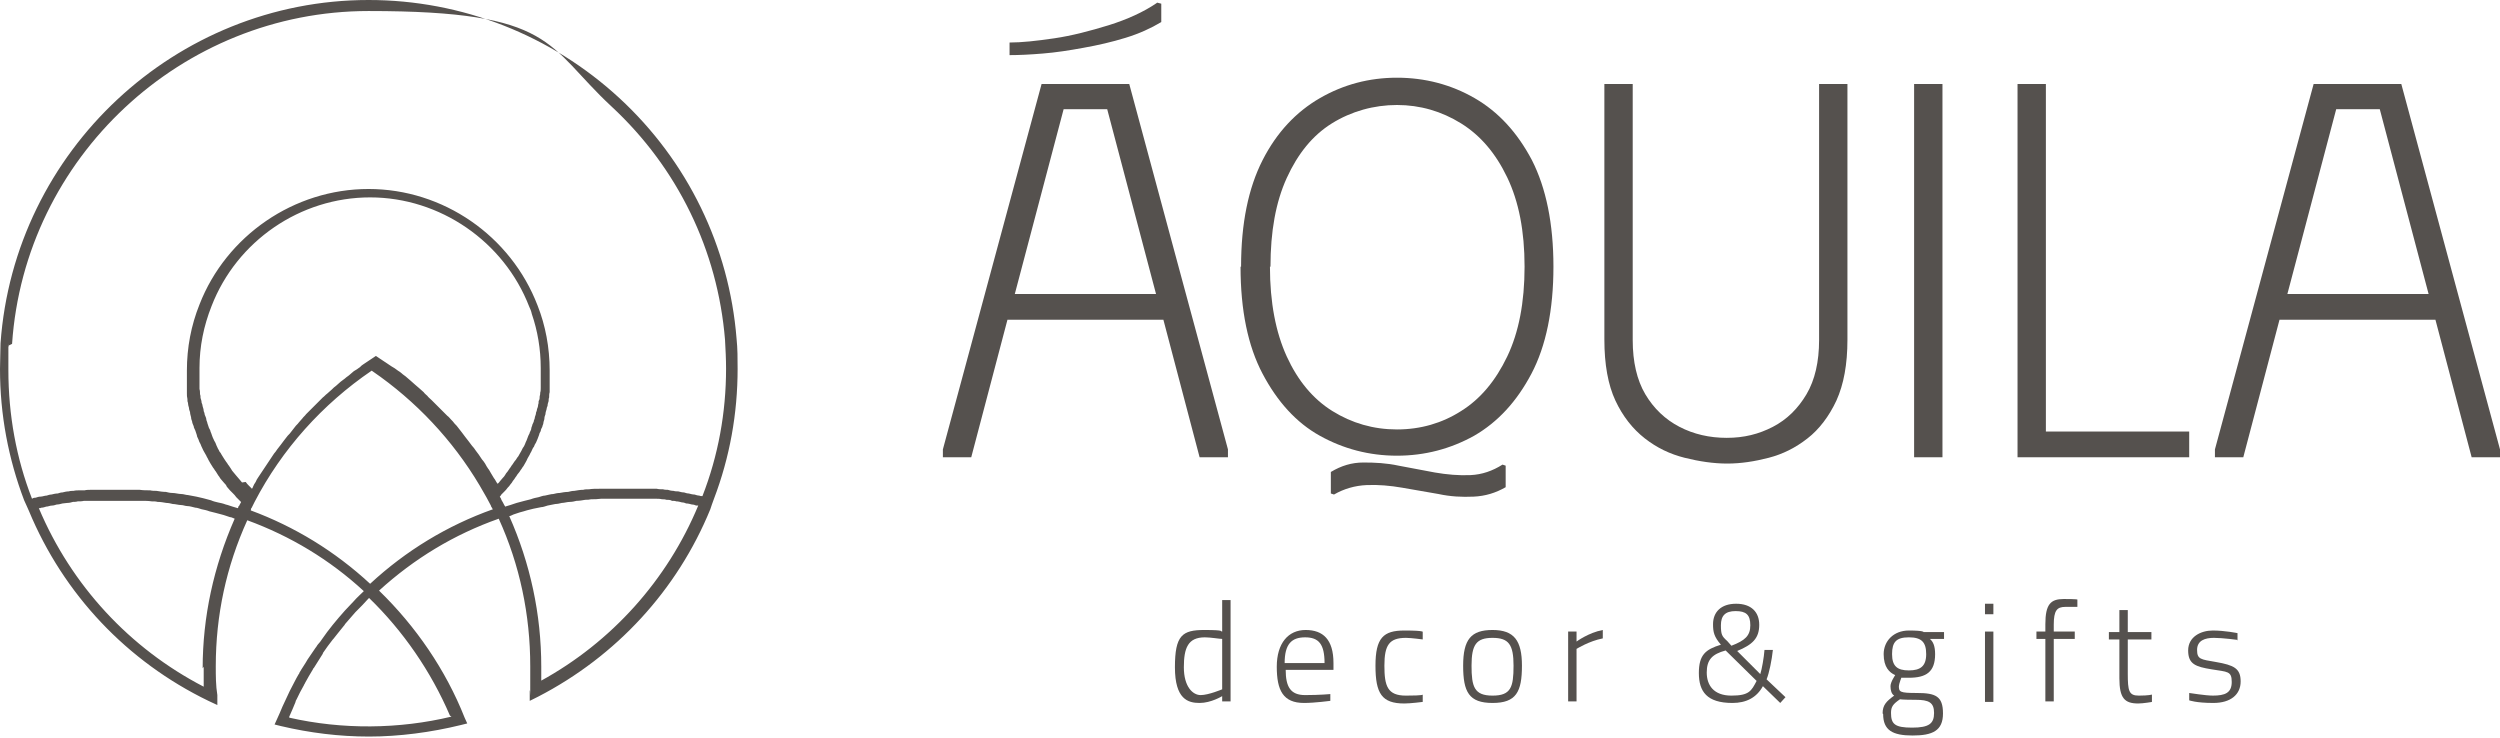 <?xml version="1.0" encoding="UTF-8"?>
<svg xmlns="http://www.w3.org/2000/svg" id="Layer_1" data-name="Layer 1" version="1.1" viewBox="0 0 476.2 140.5">
  <defs>
    <style>
      .cls-1 {
        fill: #55514e;
        stroke-width: 0px;
      }
    </style>
  </defs>
  <g>
    <path class="cls-1" d="M179.6,87.1v-1.5l18.8-69.6h16.7c0,.1,18.8,69.6,18.8,69.6v1.5h-5.4l-6.9-26.2h-29.7l-6.9,26.2h-5.4ZM220.4.5l.8.2v3.5c-2,1.2-4.2,2.2-6.8,3-2.6.8-5.2,1.4-8,1.9-2.7.5-5.3.9-7.8,1.1-2.4.2-4.5.3-6.3.3v-2.4c2.3,0,5.1-.3,8.5-.8,3.4-.5,6.8-1.4,10.4-2.5,3.5-1.1,6.6-2.5,9.1-4.2ZM193.2,56h27l-9.3-35.2h-8.3l-9.3,35.2Z"></path>
    <path class="cls-1" d="M236.4,50.8c0-8.3,1.4-15,4.1-20.3,2.7-5.3,6.4-9.2,10.9-11.8,4.5-2.6,9.4-3.9,14.7-3.9s10.3,1.3,14.8,3.9c4.5,2.6,8.1,6.5,10.9,11.8,2.7,5.3,4.1,12.1,4.1,20.3s-1.4,15.1-4.2,20.4c-2.8,5.3-6.4,9.2-10.9,11.8-4.5,2.5-9.4,3.8-14.7,3.8s-10.2-1.3-14.7-3.8c-4.5-2.5-8.1-6.5-10.9-11.8-2.8-5.3-4.2-12.1-4.2-20.4ZM241.9,50.8c0,6.8,1.1,12.5,3.2,17.1,2.1,4.6,5,8.1,8.7,10.4,3.7,2.3,7.8,3.5,12.3,3.5s8.6-1.2,12.2-3.5c3.7-2.3,6.6-5.8,8.8-10.4,2.2-4.6,3.3-10.3,3.3-17.1s-1.1-12.4-3.3-17c-2.2-4.6-5.1-8-8.8-10.3-3.7-2.3-7.8-3.5-12.2-3.5s-8.7,1.2-12.4,3.5c-3.7,2.3-6.5,5.8-8.6,10.4-2.1,4.6-3.1,10.2-3.1,16.9ZM286.8,88.7v4.1c-1.9,1.1-3.9,1.7-6.1,1.8-2.2.1-4.4,0-6.7-.5-2.3-.4-4.6-.8-6.9-1.2-2.3-.4-4.6-.6-6.8-.5-2.2.1-4.3.7-6.2,1.8l-.6-.2v-4.1c2-1.2,4-1.8,6.2-1.8,2.2,0,4.4.1,6.7.6,2.3.4,4.6.9,6.9,1.3,2.3.4,4.6.6,6.8.5,2.2-.1,4.2-.8,6.1-2l.6.2Z"></path>
    <path class="cls-1" d="M349.8,76.3c-1.4,3-3.3,5.5-5.5,7.2-2.3,1.8-4.7,3-7.4,3.7-2.7.7-5.3,1.1-7.9,1.1s-5.3-.4-8.1-1.1-5.3-1.9-7.6-3.7c-2.3-1.8-4.2-4.2-5.6-7.2-1.4-3-2.1-6.9-2.1-11.6V16h5.4v48.8c0,4.1.8,7.6,2.4,10.3,1.6,2.7,3.8,4.8,6.5,6.2,2.7,1.4,5.7,2.1,9,2.1s6.1-.7,8.8-2.1c2.7-1.4,4.8-3.5,6.4-6.2,1.6-2.7,2.4-6.2,2.4-10.3V16h5.4v48.7c0,4.7-.7,8.5-2.1,11.6Z"></path>
    <path class="cls-1" d="M364.6,16h5.4v71.1h-5.4V16Z"></path>
    <path class="cls-1" d="M384.3,16h5.4v66.2h27.3v4.9h-32.7V16Z"></path>
    <path class="cls-1" d="M421.9,87.1v-1.5l18.8-69.6h16.7c0,.1,18.8,69.6,18.8,69.6v1.5h-5.4l-6.9-26.2h-29.7l-6.9,26.2h-5.4ZM435.6,56h27l-9.3-35.2h-8.3l-9.3,35.2Z"></path>
  </g>
  <path class="cls-1" d="M140.5,70.2c0-1.9,0-3.8-.2-5.7-1.4-17.5-9.3-33.8-22.3-45.8C105,6.7,88,0,70.2,0,33.5,0,2.7,28.7.1,65.4c0,1.6-.1,3.2-.1,4.9,0,8.7,1.6,17.1,4.6,25h0s.5,1.1.5,1.1c0,0,0,0,0,0l.4.9h0c6.6,15.9,18.7,28.7,34.2,36.2l1.7.8v-1.9c-.3-1.8-.3-3.7-.3-5.5,0-9.7,2-19,6-27.8h0s0,0,0,0c8.2,3,15.7,7.5,22.2,13.5-.6.6-1.3,1.2-1.9,1.9-.6.6-1.1,1.2-1.7,1.8-1.6,1.8-3.1,3.6-4.4,5.5-.2.3-.4.6-.7.9-.2.2-.3.5-.5.7-.5.7-1,1.5-1.5,2.2-.5.9-1.1,1.7-1.6,2.6,0,0,0,.2-.1.2-.6,1-1.1,2.1-1.7,3.2-.5,1-.9,2-1.4,3-.3.8-.7,1.6-1,2.3l-.5,1.1,1.2.3c5.5,1.3,11.1,2,16.8,2s11.8-.8,17.5-2.2l1.2-.3-.5-1.1c-3.6-9.1-9.3-17.4-16.3-24.2,6.7-6.1,14.3-10.7,22.8-13.7,4,8.8,6,18.3,6,28.1s0,3.2-.1,4.8v1.8c0,0,1.6-.8,1.6-.8,14.9-7.7,26.5-20.3,32.8-35.7h0s.3-.9.3-.9c0,0,0,0,0,0,0,0,0,0,0,0l.4-1.1h0c3-7.9,4.5-16.2,4.5-24.8ZM2.3,65.5C4.7,30,34.6,2.1,70.2,2.1s33.7,6.5,46.3,18.2c12.6,11.7,20.2,27.4,21.6,44.4.1,1.8.2,3.7.2,5.5,0,8.4-1.5,16.6-4.5,24.3-.2,0-.4,0-.6-.1-.3,0-.6-.1-.9-.2-.4,0-.7-.1-1.1-.2-.3,0-.6-.1-.9-.2-.4,0-.7-.1-1.1-.2-.3,0-.6,0-.9-.1-.4,0-.8-.1-1.1-.2-.3,0-.6,0-.9-.1-.4,0-.8,0-1.2-.1-.3,0-.6,0-.9,0-.4,0-.8,0-1.2,0-.3,0-.5,0-.8,0-.5,0-.9,0-1.4,0-.2,0-.5,0-.7,0-.7,0-1.4,0-2.1,0s-1.9,0-2.9,0c-.3,0-.6,0-1,0-.6,0-1.3,0-1.9.1-.4,0-.8,0-1.1.1-.6,0-1.1.1-1.7.2-.4,0-.8.1-1.2.2-.5,0-1.1.1-1.6.2-.4,0-.8.1-1.2.2-.5,0-1,.2-1.6.3-.4,0-.8.2-1.2.3-.5.1-1,.2-1.5.4-.4.1-.8.2-1.2.3-.5.1-1,.3-1.5.4-.4.1-.8.3-1.2.4-.3.1-.7.2-1,.3,0,0,0-.2-.1-.2-.2-.4-.4-.8-.6-1.1,0-.2-.2-.4-.3-.6.1-.1.2-.2.3-.4.2-.2.4-.4.6-.6.2-.2.4-.4.6-.7.2-.2.4-.4.5-.6.2-.2.4-.5.5-.7.2-.2.3-.4.5-.7.2-.2.3-.5.5-.7.2-.2.3-.4.5-.7.2-.2.3-.5.5-.7.1-.2.3-.5.4-.7.1-.2.3-.5.4-.8.1-.2.3-.5.4-.7.1-.3.3-.5.4-.8.1-.2.2-.5.4-.7.1-.3.2-.5.4-.8.1-.2.2-.5.3-.7.1-.3.2-.5.3-.8,0-.2.2-.5.3-.7,0-.3.2-.6.3-.8,0-.2.2-.5.2-.7,0-.3.2-.6.2-.9,0-.3.1-.5.2-.8,0-.3.1-.6.2-.9,0-.2.1-.5.2-.7,0-.3.1-.6.2-.9,0-.2,0-.5.1-.7,0-.3,0-.7.1-1,0-.2,0-.5,0-.7,0-.4,0-.7,0-1.1,0-.2,0-.4,0-.6,0-.6,0-1.1,0-1.7,0-4.4-.8-8.6-2.3-12.4-5.1-13.3-18-22.2-32.2-22.2s-27.1,8.9-32.2,22c-1.6,4-2.4,8.2-2.4,12.6s0,1.2,0,1.8c0,.2,0,.4,0,.6,0,.4,0,.8,0,1.2,0,.2,0,.5,0,.7,0,.4,0,.7.1,1.1,0,.3,0,.5.1.7,0,.3.1.7.2,1,0,.3.1.5.2.8,0,.3.1.6.2,1,0,.3.1.5.2.8,0,.3.2.6.3.9,0,.3.2.5.3.8.1.3.2.6.3.9,0,.3.2.5.3.8.1.3.2.6.4.9.1.3.2.5.3.7.1.3.3.6.4.8.1.2.3.5.4.7.1.3.3.5.4.8.1.2.3.5.4.7.2.3.3.5.5.8.2.2.3.5.5.7.2.3.3.5.5.8.2.2.3.5.5.7.2.2.4.5.6.7.2.2.4.4.5.7.2.2.4.5.6.7.2.2.4.4.6.6.2.2.4.4.6.7.2.2.4.4.6.6.1.1.2.2.3.3,0,.2-.1.3-.2.4,0,.2-.2.4-.3.5,0,0,0,.2-.1.3-.3-.1-.7-.2-1-.3-.4-.1-.8-.3-1.3-.4-.5-.2-1-.3-1.5-.4-.4-.1-.9-.2-1.3-.4-.5-.1-1-.3-1.5-.4-.4-.1-.9-.2-1.3-.3-.5-.1-1.1-.2-1.6-.3-.4,0-.8-.2-1.3-.2-.5,0-1.1-.2-1.7-.2-.4,0-.8-.1-1.2-.2-.6,0-1.2-.1-1.8-.2-.4,0-.8,0-1.2-.1-.7,0-1.3,0-2-.1-.3,0-.7,0-1,0-1,0-2,0-3,0s-1.4,0-2.2,0c-.2,0-.5,0-.7,0-.5,0-1,0-1.4,0-.3,0-.6,0-.9,0-.4,0-.9,0-1.3.1-.3,0-.6,0-.9,0-.4,0-.8,0-1.2.1-.3,0-.6,0-.9.1-.4,0-.8.1-1.2.2-.3,0-.6.1-.9.2-.4,0-.8.1-1.2.2-.3,0-.6.1-.9.2-.4,0-.8.2-1.2.2-.3,0-.6.1-.9.2-.2,0-.4,0-.7.2-3-7.7-4.5-16-4.5-24.5s0-3.2.1-4.7ZM47.8,97.2c0,0,0-.1,0-.2,0,0,0-.2.1-.2.2-.4.4-.8.6-1.2h0c5.2-10,12.9-18.6,22.3-25,.6.4,1.1.8,1.7,1.2,8.1,5.9,14.9,13.5,19.8,22.3h0s.4.7.4.7h0c.3.5.5,1,.8,1.5,0,.1.1.3.2.4,0,.1.1.2.2.3-8.7,3.1-16.6,7.9-23.4,14.2-6.7-6.2-14.4-10.9-22.8-14ZM46.1,91.9c-.2-.2-.3-.4-.5-.6-.2-.2-.4-.5-.6-.7-.2-.2-.3-.4-.5-.6-.2-.2-.4-.5-.5-.7-.1-.2-.3-.4-.4-.6-.2-.2-.3-.5-.5-.7-.1-.2-.3-.4-.4-.6-.2-.3-.3-.5-.5-.8-.1-.2-.2-.4-.4-.6-.1-.3-.3-.5-.4-.8-.1-.2-.2-.4-.3-.7-.1-.3-.3-.5-.4-.8-.1-.2-.2-.4-.3-.7-.1-.3-.2-.6-.3-.8,0-.2-.2-.5-.3-.7-.1-.3-.2-.6-.3-.9,0-.2-.2-.5-.2-.7,0-.3-.2-.6-.3-.9,0-.2-.1-.5-.2-.7,0-.3-.1-.6-.2-.9,0-.2-.1-.5-.2-.7,0-.3-.1-.6-.2-.9,0-.2,0-.5-.1-.7,0-.3,0-.7-.1-1,0-.2,0-.4,0-.7,0-.4,0-.7,0-1.1,0-.2,0-.4,0-.5,0-.6,0-1.1,0-1.7,0-4.1.8-8,2.3-11.8,4.8-12.4,16.9-20.7,30.2-20.7s25.5,8.4,30.3,20.8c.2.4.4.9.5,1.4,1.1,3.2,1.7,6.7,1.7,10.3s0,1.1,0,1.6c0,.2,0,.3,0,.5,0,.4,0,.7,0,1.1,0,.2,0,.4,0,.6,0,.3,0,.6-.1.9,0,.2,0,.4-.1.7,0,.3,0,.6-.2.9,0,.2,0,.5-.1.7,0,.3-.1.6-.2.8,0,.2-.1.5-.2.7,0,.3-.1.5-.2.8,0,.2-.1.5-.2.7,0,.3-.2.5-.3.8,0,.2-.2.5-.2.7,0,.3-.2.5-.3.8,0,.2-.2.4-.3.7-.1.3-.2.5-.3.8-.1.2-.2.4-.3.7-.1.2-.2.5-.4.7-.1.2-.2.4-.3.6-.1.2-.3.5-.4.7-.1.2-.2.4-.4.6-.1.2-.3.5-.5.7-.1.2-.3.4-.4.6-.2.2-.3.5-.5.7-.1.2-.3.4-.4.6-.2.2-.4.5-.5.7-.1.2-.3.4-.4.5-.2.2-.4.5-.6.7-.1.2-.3.3-.4.5,0,0,0,0,0,0,0-.1-.1-.2-.2-.3-.2-.3-.3-.6-.5-.8-.2-.3-.4-.7-.6-1-.2-.3-.3-.6-.5-.8-.2-.3-.4-.6-.6-1-.2-.3-.4-.6-.6-.8-.2-.3-.4-.6-.6-.9-.2-.3-.4-.5-.6-.8-.2-.3-.4-.6-.7-.9-.2-.3-.4-.5-.6-.8-.2-.3-.5-.6-.7-.9-.2-.3-.4-.5-.6-.8-.2-.3-.5-.6-.7-.9-.2-.3-.4-.5-.7-.8-.2-.3-.5-.6-.7-.8-.2-.2-.4-.5-.7-.7-.3-.3-.5-.5-.8-.8-.2-.2-.5-.5-.7-.7-.3-.3-.5-.5-.8-.8-.2-.2-.5-.5-.7-.7-.3-.3-.6-.5-.8-.8-.2-.2-.5-.4-.7-.7-.3-.3-.6-.5-.9-.8-.2-.2-.5-.4-.7-.6-.3-.3-.6-.5-.9-.8-.2-.2-.5-.4-.7-.6-.3-.3-.7-.5-1-.8-.2-.2-.4-.3-.7-.5-.4-.3-.8-.6-1.2-.8-.2-.1-.4-.3-.6-.4-.6-.4-1.2-.8-1.8-1.2l-.6-.4-.6.4c-.6.4-1.2.8-1.8,1.2-.2.1-.4.3-.6.5-.4.3-.8.6-1.2.8-.2.2-.5.4-.7.6-.3.3-.7.5-1,.8-.3.2-.5.4-.8.6-.3.3-.6.5-.9.8-.3.2-.5.4-.8.7-.3.3-.6.5-.9.8-.3.2-.5.5-.8.7-.3.3-.5.5-.8.8-.3.3-.5.5-.8.8-.3.3-.5.5-.8.8-.3.3-.5.5-.8.8-.2.3-.5.5-.7.8-.3.3-.5.6-.7.8-.2.3-.5.5-.7.8-.2.3-.5.6-.7.9-.2.3-.4.5-.7.8-.2.3-.5.6-.7.9-.2.3-.4.5-.6.8-.2.3-.5.6-.7.9-.2.3-.4.6-.6.8-.2.3-.4.6-.6.9-.2.3-.4.6-.6.9-.2.3-.4.6-.6.9-.2.3-.4.6-.6.9-.2.3-.4.6-.6.9-.2.3-.4.6-.5.9-.2.3-.4.6-.5.9,0,.1-.1.2-.2.4,0,0,0,0-.1-.1-.2-.2-.3-.3-.5-.5-.2-.2-.4-.4-.6-.7ZM38.8,127c0,1.3,0,2.5,0,3.8-14.1-7.3-25.2-19.3-31.4-34,.2,0,.3,0,.5-.1.3,0,.6-.1.9-.2.4,0,.7-.2,1.1-.2.3,0,.6-.1.9-.2.4,0,.7-.1,1.1-.2.3,0,.6-.1.9-.1.4,0,.8-.1,1.1-.2.3,0,.6,0,.9-.1.4,0,.8,0,1.2-.1.3,0,.6,0,.9,0,.4,0,.8,0,1.2,0,.3,0,.5,0,.8,0,.5,0,.9,0,1.4,0,.2,0,.5,0,.7,0,.7,0,1.4,0,2.1,0s1.9,0,2.9,0c.3,0,.6,0,1,0,.6,0,1.3,0,1.9.1.4,0,.8,0,1.1.1.6,0,1.1.1,1.7.2.4,0,.8.1,1.2.2.5,0,1.1.2,1.6.2.4,0,.8.2,1.2.2.5,0,1,.2,1.5.3.4,0,.8.2,1.2.3.5.1,1,.2,1.5.4.4.1.8.2,1.2.3.5.1,1,.3,1.5.4.4.1.8.3,1.2.4.3,0,.6.2.9.3-4,9.1-6.1,18.7-6.1,28.5ZM86,136.5c-10,2.4-20.8,2.5-30.9.2,0,0,0-.1,0-.2.4-.9.8-1.8,1.2-2.8,0-.2.1-.3.2-.5.4-.9.9-1.8,1.4-2.7,0-.1.2-.3.2-.4.5-.9,1-1.8,1.5-2.6,0-.1.1-.2.2-.3.6-.9,1.1-1.8,1.7-2.7,0,0,0,0,0-.1.6-.9,1.2-1.7,1.9-2.6,0,0,0,0,.1-.1.6-.8,1.3-1.6,2-2.5,0,0,.2-.2.2-.3.7-.8,1.3-1.5,2-2.3.1-.1.2-.2.3-.3.7-.7,1.4-1.4,2.1-2.2,0,0,.1-.1.2-.2,6.5,6.3,11.8,14,15.4,22.4ZM103.1,130c0-1,0-2,0-3,0-10-2.1-19.7-6.1-28.7.3,0,.5-.2.8-.3.4-.1.8-.3,1.2-.4.5-.1,1-.3,1.4-.4.4-.1.8-.2,1.2-.3.5-.1,1-.2,1.5-.3.4,0,.8-.2,1.2-.3.5-.1,1-.2,1.5-.3.4,0,.8-.1,1.2-.2.5,0,1-.2,1.6-.2.4,0,.8-.1,1.2-.2.6,0,1.1-.1,1.7-.2.4,0,.7,0,1.1-.1.6,0,1.2,0,1.9-.1.3,0,.6,0,.9,0,.9,0,1.9,0,2.8,0s1.3,0,2,0c.2,0,.4,0,.6,0,.4,0,.9,0,1.3,0,.3,0,.5,0,.8,0,.4,0,.8,0,1.2,0,.3,0,.5,0,.8,0,.4,0,.8,0,1.2.1.3,0,.6,0,.8.1.4,0,.8,0,1.1.2.3,0,.6,0,.8.1.4,0,.7.1,1.1.2.3,0,.6.1.8.2.4,0,.7.1,1.1.2.3,0,.6.1.8.2.1,0,.3,0,.4,0-5.9,14.2-16.5,26-30,33.4Z"></path>
  <g>
    <path class="cls-1" d="M234.4,133.6h-1.6v-1s-2.1,1.3-4.3,1.3-4.7-.7-4.7-6.8,1.4-7.1,5.6-7.1,2.9.3,3.4.3v-6h1.6v19.3ZM232.8,131.3v-9.6c-.5,0-2.2-.3-3.3-.3-3.2,0-4,2-4,5.7s1.7,5.3,3.2,5.3,4.1-1.1,4.1-1.1Z"></path>
    <path class="cls-1" d="M253.4,132.2v1.3c0,0-3,.4-5,.4-4,0-5.2-2.4-5.2-6.9s2.2-7,5.5-7,5.3,1.8,5.3,6.3v1.3h-9.1c0,3.2.9,4.8,3.7,4.8s4.9-.2,4.9-.2ZM252.3,126.3c0-3.6-1.1-4.9-3.7-4.9s-3.9,1.3-3.9,4.9h7.5Z"></path>
    <path class="cls-1" d="M271,120.4v1.4c0,0-2.2-.3-3.2-.3-3.2,0-4.1,1.4-4.1,5.3s.6,5.7,4.1,5.7,3.2-.2,3.2-.2v1.4c0,0-2.3.3-3.5.3-4.3,0-5.5-1.9-5.5-7.2s1.5-6.7,5.5-6.7,3.5.3,3.5.3Z"></path>
    <path class="cls-1" d="M289.9,126.8c0,5-1.1,7.1-5.6,7.1s-5.6-2.1-5.6-7.1,1.5-6.8,5.6-6.8,5.6,2,5.6,6.8ZM288.3,126.8c0-4-.9-5.3-4-5.3s-4,1.3-4,5.3.5,5.7,4,5.7,4-1.6,4-5.7Z"></path>
    <path class="cls-1" d="M298.7,120.3h1.6v1.9s2.3-1.7,5-2.2v1.6c-2.6.5-5,2-5,2v10h-1.6v-13.4Z"></path>
    <path class="cls-1" d="M335.1,119c0,2.6-1.3,3.8-4.2,5l4.4,4.4c.3-.9.7-3.2.8-4.6h1.6c-.2,1.9-.7,4.4-1.2,5.6l3.6,3.4-1,1.1-3.3-3.2c-1.2,2.2-3.2,3.2-5.8,3.2-4.9,0-6.4-2.2-6.4-5.7s1.3-4.5,4.2-5.4c-1.3-1.5-1.5-2.4-1.5-3.9,0-2.3,1.5-3.9,4.4-3.9s4.4,1.6,4.4,4ZM334.6,129.7l-5.9-5.8c-2.6.7-3.6,1.8-3.6,4.2s1.3,4.4,4.7,4.4,3.8-.9,4.8-2.8ZM329,122.1l.8.9c2.6-1,3.6-1.9,3.6-3.9s-.8-2.7-2.8-2.7-2.8.9-2.8,2.7.2,2.1,1.2,3Z"></path>
    <path class="cls-1" d="M358.6,135.9c0-1.6.7-2.3,2.2-3.4-.5-.3-.7-1-.7-1.8s.9-2.1.9-2.1c-1.1-.5-2.2-1.5-2.2-4s1.9-4.5,4.8-4.5,2.8.3,2.8.3h3.9c0,0,0,1.3,0,1.3h-2.7c.6.5,1,1.3,1,2.9,0,3.4-1.7,4.5-5,4.5s-1.1,0-1.4-.1c0,0-.5,1.3-.5,1.7,0,1.1.2,1.3,3.4,1.3,3.6,0,5,.6,5,3.9s-2,4.2-5.8,4.2-5.6-1-5.6-4.1ZM361.9,133.2c-1.3.9-1.7,1.4-1.7,2.6,0,2.1.7,2.8,4,2.8s4.2-.8,4.2-2.8-1-2.5-3.5-2.5-3-.1-3-.1ZM366.9,124.6c0-2.3-.9-3.2-3.3-3.2s-3.2.9-3.2,3.2,1,3.1,3.2,3.1,3.3-.8,3.3-3.1Z"></path>
    <path class="cls-1" d="M378.1,115h1.6v2h-1.6v-2ZM378.1,120.3h1.6v13.4h-1.6v-13.4Z"></path>
    <path class="cls-1" d="M391.2,133.6h-1.6v-11.9h-1.7v-1.4h1.7v-1.4c0-3.8,1-4.8,3.5-4.8s2.6.1,2.6.1v1.4s-1.6,0-2.3,0c-1.6,0-2.2.7-2.2,3.4v1.3h4v1.4h-4v11.9Z"></path>
    <path class="cls-1" d="M405.3,121.7v6.6c0,3.3.2,4.2,2.1,4.2s2.5-.2,2.5-.2v1.4c.1,0-1.7.3-2.6.3-2.6,0-3.6-1-3.6-4.8v-7.4h-2v-1.4h2v-4.2h1.6v4.2h4.5v1.4h-4.5Z"></path>
    <path class="cls-1" d="M426.3,121.9s-2.9-.4-4.6-.4-3.2.5-3.2,2.3.7,1.8,3.6,2.3c3.4.6,4.7,1.2,4.7,3.7s-1.9,4.1-5.2,4.1-4.6-.5-4.6-.5v-1.4c.1,0,3.1.5,4.5.5,2.3,0,3.6-.5,3.6-2.6s-.8-1.9-3.8-2.4c-3.1-.5-4.5-1-4.5-3.6s2.4-3.8,4.7-3.8,4.7.5,4.7.5v1.4Z"></path>
  </g>
</svg>
